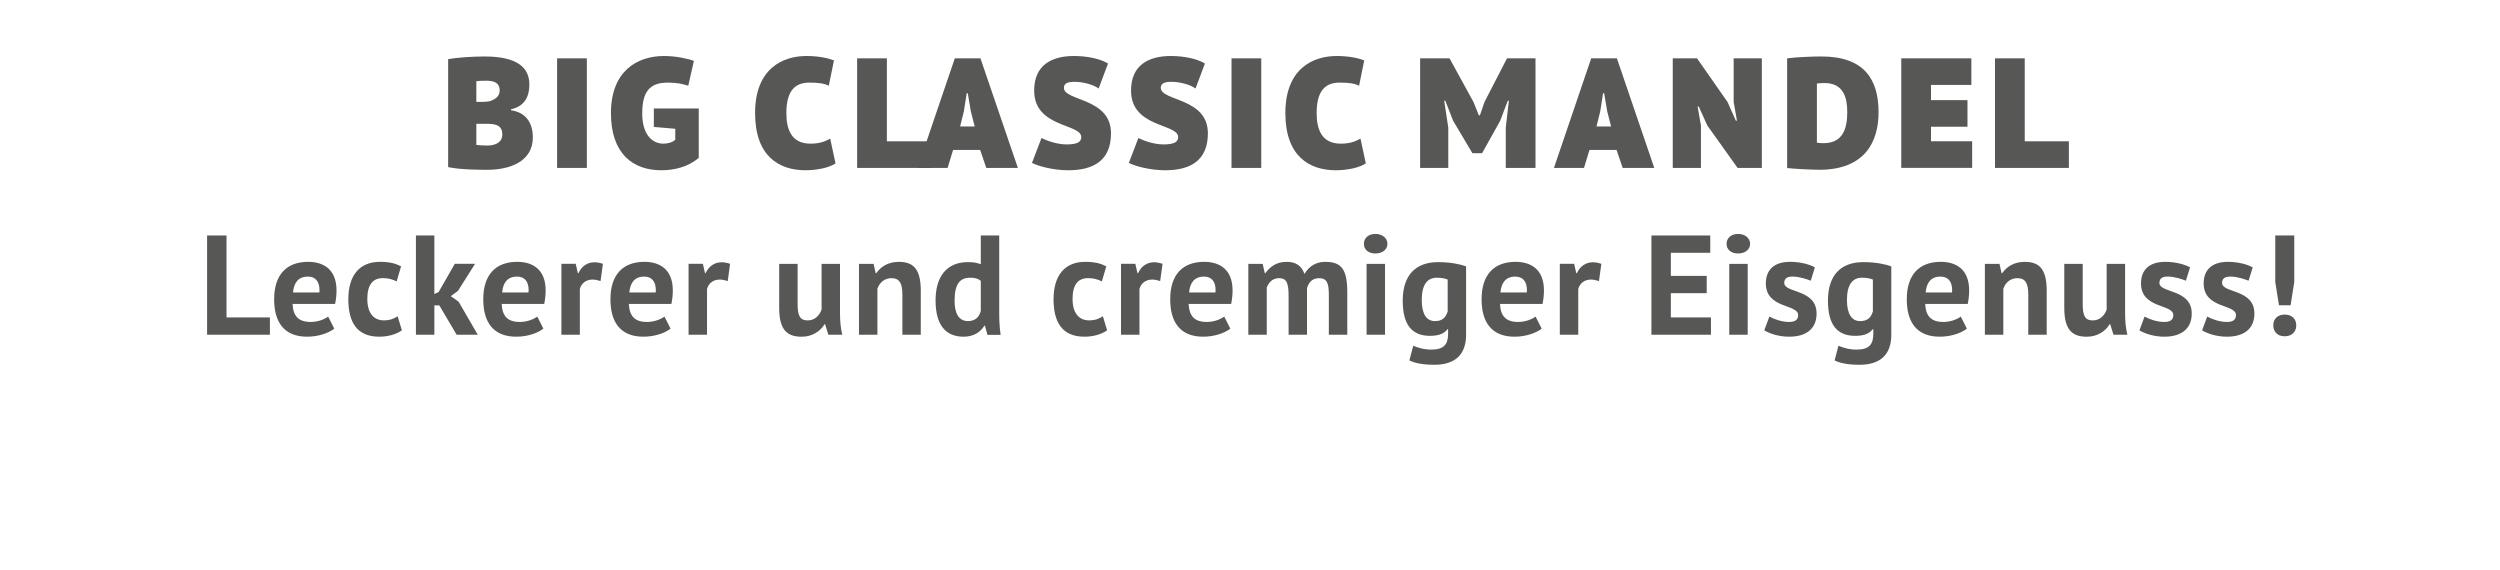 <?xml version="1.0" encoding="utf-8"?>
<!-- Generator: Adobe Illustrator 24.3.0, SVG Export Plug-In . SVG Version: 6.00 Build 0)  -->
<svg version="1.1" id="Ebene_2" xmlns="http://www.w3.org/2000/svg" xmlns:xlink="http://www.w3.org/1999/xlink" x="0px" y="0px"
	 viewBox="0 0 1250 285" style="enable-background:new 0 0 1250 285;" xml:space="preserve">
<style type="text/css">
	.st0{fill:#575756;}
</style>
<g>
	<path class="st0" d="M255.54,54.61v0.55c6.34,0.86,10.88,5.16,10.88,13.54c0,12.13-11.58,16.2-22.7,16.2
		c-3.84,0-13.15,0-19.65-1.33v-54c4.15-0.78,12.05-1.33,18.08-1.33c12.21,0,22.54,2.98,22.54,14.01
		C264.7,47.88,262.58,53.12,255.54,54.61z M240.98,50.93c1.1,0,2.66-0.08,3.6-0.24c2.97-0.94,5.25-2.43,5.25-5.48
		c0-4.07-3.21-4.85-6.73-4.85c-2.03,0-3.76,0.08-4.93,0.24v10.33H240.98z M251.16,67.21c0-5.16-4.38-5.32-8.37-5.32h-4.62v10.57
		c0.78,0.15,3.91,0.31,5.48,0.31C247.56,72.77,251.16,71.28,251.16,67.21z"/>
	<path class="st0" d="M278.55,29.17h14.87v54.79h-14.87V29.17z"/>
	<path class="st0" d="M326.91,54.22h22.46v24.73c-5.32,4.54-12.29,6.18-18.7,6.18c-14.25,0-25.2-8.3-25.2-28.57
		C305.47,35.35,318.77,28,332,28c6.18,0,12.13,1.41,14.95,2.42l-2.82,12.45c-2.74-0.86-5.24-1.56-10.33-1.56
		c-9.16,0-12.68,4.77-12.68,15.42c0,10.88,5.25,15.1,10.57,15.1c1.96,0,4.54-0.55,5.95-1.95v-5.48l-10.72-0.94V54.22z"/>
	<path class="st0" d="M417.77,81.69c-3.29,2.27-9.63,3.44-15.03,3.44c-13.07,0-25.2-6.89-25.2-28.57
		c0-22.54,14.09-28.56,25.67-28.56c6.18,0,10.96,1.1,13.77,2.19l-2.58,12.68c-2.43-1.17-5.01-1.56-9.78-1.56
		c-8.61,0-11.43,6.1-11.43,15.26c0,7.51,2.11,15.26,12.05,15.26c4.62,0,7.28-1.1,9.86-2.5L417.77,81.69z"/>
	<path class="st0" d="M465.51,83.96h-36.94V29.17h14.87v41.48h22.07V83.96z"/>
	<path class="st0" d="M490.08,74.96h-13.54l-2.74,9h-15.03l18.63-54.79h12.83l18.71,54.79h-15.81L490.08,74.96z M480.06,63.22h7.28
		l-1.95-7.67l-1.49-8.92h-0.55l-1.41,9L480.06,63.22z"/>
	<path class="st0" d="M517.08,45.3c0-12.84,8.85-17.3,19.88-17.3c6.34,0,12.91,1.25,17.06,3.75l-4.7,12.52
		c-2.11-1.65-7.2-3.36-12.05-3.36c-2.98,0-5.32,0.55-5.32,2.97c0,6.81,23.55,4.85,23.55,22.78c0,13.85-9.08,18.47-21.36,18.47
		c-7.83,0-15.34-2.19-18.16-3.68l4.77-12.45c2.19,1.18,7.67,3.21,12.52,3.21c5.87,0,7.36-1.49,7.36-3.68
		C540.63,61.73,517.08,63.92,517.08,45.3z"/>
	<path class="st0" d="M565.52,45.3c0-12.84,8.85-17.3,19.88-17.3c6.34,0,12.91,1.25,17.06,3.75l-4.7,12.52
		c-2.11-1.65-7.2-3.36-12.05-3.36c-2.98,0-5.32,0.55-5.32,2.97c0,6.81,23.55,4.85,23.55,22.78c0,13.85-9.08,18.47-21.36,18.47
		c-7.83,0-15.34-2.19-18.16-3.68l4.77-12.45c2.19,1.18,7.67,3.21,12.52,3.21c5.87,0,7.36-1.49,7.36-3.68
		C589.08,61.73,565.52,63.92,565.52,45.3z"/>
	<path class="st0" d="M615.76,29.17h14.87v54.79h-14.87V29.17z"/>
	<path class="st0" d="M682.91,81.69c-3.29,2.27-9.63,3.44-15.03,3.44c-13.07,0-25.2-6.89-25.2-28.57
		c0-22.54,14.09-28.56,25.67-28.56c6.18,0,10.96,1.1,13.77,2.19l-2.58,12.68c-2.43-1.17-5.01-1.56-9.78-1.56
		c-8.61,0-11.43,6.1-11.43,15.26c0,7.51,2.11,15.26,12.05,15.26c4.61,0,7.28-1.1,9.86-2.5L682.91,81.69z"/>
	<path class="st0" d="M752.87,63.92l1.57-13.54h-0.55l-3.84,10.1l-9,16.12h-4.85l-9.63-16.2l-3.91-10.02h-0.55l2.04,13.46v20.11
		h-14.09V29.17h14.71l12.05,21.99l2.59,6.5h0.55l2.27-6.65l11.27-21.84h14.25v54.79h-14.87V63.92z"/>
	<path class="st0" d="M808.28,74.96h-13.54l-2.74,9h-15.03l18.63-54.79h12.84l18.7,54.79h-15.81L808.28,74.96z M798.26,63.22h7.28
		l-1.96-7.67l-1.49-8.92h-0.55l-1.41,9L798.26,63.22z"/>
	<path class="st0" d="M853.67,62.75l-4.3-9.47h-0.55l1.65,9.47v21.21h-14.09V29.17h12.13l15.26,21.84l4.15,9.31h0.55l-1.64-9.31
		V29.17h14.09v54.79h-12.13L853.67,62.75z"/>
	<path class="st0" d="M893.57,29.17c4.62-0.63,12.84-0.94,17.14-0.94c21.52,0,28.57,11.59,28.57,27.86c0,14.71-6.73,28.8-29.66,28.8
		c-3.29,0-12.68-0.47-16.05-0.86V29.17z M908.45,41.77v29.59c0.7,0.15,2.58,0.23,3.36,0.23c9.78,0,11.82-7.59,11.82-15.5
		c0-6.89-1.64-14.56-11.35-14.56C910.48,41.54,909.38,41.62,908.45,41.77z"/>
	<path class="st0" d="M950.62,29.17h35.06v13.3H965.5v7.59h18.24v13.3H965.5v7.28h20.58v13.3h-35.45V29.17z"/>
	<path class="st0" d="M1034.44,83.96H997.5V29.17h14.87v41.48h22.07V83.96z"/>
</g>
<g>
	<g>
		<path class="st0" d="M134.95,167.36h-31.4v-49.62h9.71v40.97h21.69V167.36z"/>
		<path class="st0" d="M167.13,164.31c-2.83,2.27-8.08,4.04-13.54,4.04c-11.41,0-16.52-7.09-16.52-18.72
			c0-12.4,6.31-18.71,17.01-18.71c7.16,0,14.18,3.33,14.18,14.32c0,1.99-0.21,4.26-0.71,6.74h-21.27c0.29,5.95,2.84,9,9.07,9
			c3.83,0,7.16-1.49,8.72-2.69L167.13,164.31z M146.5,146.24h13.18c0-0.35,0.07-0.78,0.07-1.14c0-4.32-1.99-6.8-5.81-6.8
			C149.13,138.3,146.93,141.42,146.5,146.24z"/>
		<path class="st0" d="M200.95,165.16c-2.84,2.06-7.09,3.19-11.34,3.19c-11.34,0-15.45-7.51-15.45-18.72
			c0-11.91,5.6-18.71,15.81-18.71c5.17,0,8.01,0.92,10.56,2.27l-2.2,7.51c-2.2-1.06-4.18-1.63-6.88-1.63c-5.03,0-7.8,3.19-7.8,10.56
			c0,5.96,2.55,10.56,8.29,10.56c3.12,0,5.17-0.92,6.88-2.06L200.95,165.16z"/>
		<path class="st0" d="M219.66,152.69h-2.48v14.67h-9.22v-49.62h9.22v29.27l2.13-0.99l8.08-14.11h10.14l-8.51,13.47l-3.62,2.7
			l3.9,2.76l9.57,16.52h-10.56L219.66,152.69z"/>
		<path class="st0" d="M271.69,164.31c-2.83,2.27-8.08,4.04-13.54,4.04c-11.41,0-16.52-7.09-16.52-18.72
			c0-12.4,6.31-18.71,17.01-18.71c7.16,0,14.18,3.33,14.18,14.32c0,1.99-0.21,4.26-0.71,6.74h-21.27c0.29,5.95,2.84,9,9.07,9
			c3.83,0,7.16-1.49,8.72-2.69L271.69,164.31z M251.07,146.24h13.18c0-0.35,0.07-0.78,0.07-1.14c0-4.32-1.99-6.8-5.81-6.8
			C253.69,138.3,251.49,141.42,251.07,146.24z"/>
		<path class="st0" d="M300.27,140.56c-1.42-0.49-2.77-0.78-3.97-0.78c-3.33,0-5.6,1.91-6.38,4.68v22.89h-9.22v-35.44h7.16
			l1.06,4.68h0.28c1.63-3.47,4.39-5.46,8.08-5.46c1.28,0,2.69,0.29,4.18,0.78L300.27,140.56z"/>
		<path class="st0" d="M335.28,164.31c-2.83,2.27-8.08,4.04-13.54,4.04c-11.41,0-16.52-7.09-16.52-18.72
			c0-12.4,6.31-18.71,17.01-18.71c7.16,0,14.18,3.33,14.18,14.32c0,1.99-0.21,4.26-0.71,6.74h-21.27c0.29,5.95,2.84,9,9.07,9
			c3.83,0,7.16-1.49,8.72-2.69L335.28,164.31z M314.66,146.24h13.18c0-0.35,0.07-0.78,0.07-1.14c0-4.32-1.99-6.8-5.81-6.8
			C317.28,138.3,315.08,141.42,314.66,146.24z"/>
		<path class="st0" d="M363.86,140.56c-1.42-0.49-2.77-0.78-3.97-0.78c-3.33,0-5.6,1.91-6.38,4.68v22.89h-9.22v-35.44h7.16
			l1.06,4.68h0.28c1.63-3.47,4.39-5.46,8.08-5.46c1.28,0,2.69,0.29,4.18,0.78L363.86,140.56z"/>
		<path class="st0" d="M398.81,131.92v20.13c0,5.74,1.13,8.15,5.03,8.15c3.47,0,5.81-2.34,6.95-5.39v-22.89H420v24.67
			c0,3.83,0.35,7.73,1.13,10.78h-6.95l-1.63-5.25h-0.28c-2.13,3.54-6.17,6.24-11.41,6.24c-7.23,0-11.27-3.33-11.27-14.39v-22.04
			H398.81z"/>
		<path class="st0" d="M451.19,167.36v-20.13c0-5.74-1.56-8.15-5.46-8.15c-3.47,0-6.03,2.27-7.02,5.31v22.97h-9.22v-35.44h7.3
			l1.06,4.68h0.28c2.13-3.05,5.67-5.67,11.27-5.67c7.09,0,10.99,3.33,10.99,14.39v22.04H451.19z"/>
		<path class="st0" d="M499.61,154.88c0,3.97,0,7.8,0.71,12.55h-6.59l-1.27-4.61h-0.29c-1.91,3.33-5.53,5.53-10.35,5.53
			c-8.86,0-14.04-5.67-14.04-18.15c0-12.05,5.67-19.14,16.16-19.14c2.9,0,4.61,0.35,6.45,1.06v-14.39h9.22V154.88z M490.4,155.45
			v-15.03c-1.28-1.06-2.77-1.56-5.32-1.56c-5.17,0-7.79,3.12-7.79,11.62c0,6.03,2.05,10.07,6.66,10.07
			C487.49,160.56,489.55,158.71,490.4,155.45z"/>
		<path class="st0" d="M553.56,165.16c-2.84,2.06-7.09,3.19-11.34,3.19c-11.34,0-15.45-7.51-15.45-18.72
			c0-11.91,5.6-18.71,15.81-18.71c5.17,0,8.01,0.92,10.56,2.27l-2.2,7.51c-2.2-1.06-4.18-1.63-6.88-1.63
			c-5.03,0-7.79,3.19-7.79,10.56c0,5.96,2.55,10.56,8.29,10.56c3.12,0,5.18-0.92,6.88-2.06L553.56,165.16z"/>
		<path class="st0" d="M580.08,140.56c-1.42-0.49-2.77-0.78-3.97-0.78c-3.33,0-5.6,1.91-6.38,4.68v22.89h-9.22v-35.44h7.16
			l1.07,4.68h0.28c1.63-3.47,4.39-5.46,8.08-5.46c1.28,0,2.7,0.29,4.18,0.78L580.08,140.56z"/>
		<path class="st0" d="M615.16,164.31c-2.83,2.27-8.08,4.04-13.54,4.04c-11.41,0-16.52-7.09-16.52-18.72
			c0-12.4,6.31-18.71,17.01-18.71c7.16,0,14.18,3.33,14.18,14.32c0,1.99-0.21,4.26-0.71,6.74h-21.27c0.29,5.95,2.83,9,9.07,9
			c3.83,0,7.16-1.49,8.72-2.69L615.16,164.31z M594.54,146.24h13.19c0-0.35,0.07-0.78,0.07-1.14c0-4.32-1.98-6.8-5.81-6.8
			C597.16,138.3,594.96,141.42,594.54,146.24z"/>
		<path class="st0" d="M644.3,167.36v-19.28c0-6.45-0.92-9-4.75-9c-3.19,0-5.11,1.98-6.17,4.68v23.6h-9.22v-35.44h7.16l1.07,4.68
			h0.28c2.2-3.05,5.32-5.67,10.63-5.67c4.47,0,7.37,1.7,8.93,6.03c2.2-3.69,5.6-6.03,10.35-6.03c7.87,0,11.06,3.33,11.06,15.17
			v21.27h-9.22v-19.92c0-5.53-0.78-8.36-4.82-8.36c-3.34,0-5.18,1.91-6.1,5.03v23.25H644.3z"/>
		<path class="st0" d="M687.69,116.96c3.62,0,6.03,2.2,6.03,4.96c0,2.76-2.41,4.82-6.03,4.82s-5.74-2.06-5.74-4.82
			C681.95,119.16,684.07,116.96,687.69,116.96z M683.29,131.92h9.22v35.44h-9.22V131.92z"/>
		<path class="st0" d="M733.05,167.36c0,10.28-5.88,15.03-15.88,15.03c-6.73,0-10.49-1.13-12.47-2.2l1.91-7.3
			c2.2,0.85,4.96,1.91,9.14,1.91c6.45,0,8.3-2.91,8.3-7.94v-2.27h-0.29c-1.7,2.27-4.47,3.33-8.79,3.33
			c-9.07,0-13.61-5.6-13.61-17.58c0-12.54,6.23-19.28,17.72-19.28c6.03,0,10.92,0.99,13.96,2.13V167.36z M723.84,155.73v-15.95
			c-1.34-0.57-3.19-0.92-5.46-0.92c-4.68,0-7.51,3.4-7.51,11.13c0,6.88,2.34,10.56,6.59,10.56
			C721,160.56,722.85,158.93,723.84,155.73z"/>
		<path class="st0" d="M770.84,164.31c-2.83,2.27-8.08,4.04-13.54,4.04c-11.41,0-16.51-7.09-16.51-18.72
			c0-12.4,6.31-18.71,17.01-18.71c7.16,0,14.18,3.33,14.18,14.32c0,1.99-0.21,4.26-0.71,6.74H750c0.29,5.95,2.84,9,9.07,9
			c3.83,0,7.16-1.49,8.72-2.69L770.84,164.31z M750.21,146.24h13.18c0-0.35,0.07-0.78,0.07-1.14c0-4.32-1.99-6.8-5.82-6.8
			C752.84,138.3,750.64,141.42,750.21,146.24z"/>
		<path class="st0" d="M799.48,140.56c-1.42-0.49-2.77-0.78-3.97-0.78c-3.33,0-5.6,1.91-6.38,4.68v22.89h-9.22v-35.44h7.16
			l1.06,4.68h0.29c1.63-3.47,4.39-5.46,8.08-5.46c1.27,0,2.69,0.29,4.18,0.78L799.48,140.56z"/>
		<path class="st0" d="M825.71,117.74h29.42v8.65h-19.71v11.55h17.93v8.65h-17.93v12.12h20.06v8.65h-29.77V117.74z"/>
		<path class="st0" d="M869.03,116.96c3.62,0,6.03,2.2,6.03,4.96c0,2.76-2.41,4.82-6.03,4.82s-5.74-2.06-5.74-4.82
			C863.28,119.16,865.41,116.96,869.03,116.96z M864.63,131.92h9.22v35.44h-9.22V131.92z"/>
		<path class="st0" d="M882.92,141.7c0-6.95,4.32-10.78,12.12-10.78c5.32,0,9.92,1.35,12.4,2.77l-2.05,6.66
			c-2.2-0.85-5.74-2.06-9.15-2.06c-2.77,0-4.11,0.99-4.11,3.19c0,5.17,16.16,2.9,16.16,15.31c0,7.16-4.68,11.56-13.75,11.56
			c-4.96,0-9.71-1.49-12.41-3.19l2.55-6.87c2.2,1.21,6.1,2.69,9.86,2.69c2.76,0,4.54-0.92,4.54-3.4
			C899.08,151.91,882.92,154.46,882.92,141.7z"/>
		<path class="st0" d="M945.66,167.36c0,10.28-5.88,15.03-15.88,15.03c-6.73,0-10.49-1.13-12.47-2.2l1.91-7.3
			c2.2,0.85,4.96,1.91,9.14,1.91c6.45,0,8.3-2.91,8.3-7.94v-2.27h-0.29c-1.7,2.27-4.47,3.33-8.79,3.33
			c-9.07,0-13.61-5.6-13.61-17.58c0-12.54,6.23-19.28,17.72-19.28c6.03,0,10.92,0.99,13.96,2.13V167.36z M936.44,155.73v-15.95
			c-1.34-0.57-3.19-0.92-5.46-0.92c-4.68,0-7.51,3.4-7.51,11.13c0,6.88,2.34,10.56,6.59,10.56
			C933.61,160.56,935.45,158.93,936.44,155.73z"/>
		<path class="st0" d="M983.44,164.31c-2.83,2.27-8.08,4.04-13.54,4.04c-11.41,0-16.51-7.09-16.51-18.72
			c0-12.4,6.31-18.71,17.01-18.71c7.16,0,14.18,3.33,14.18,14.32c0,1.99-0.21,4.26-0.71,6.74H962.6c0.29,5.95,2.84,9,9.07,9
			c3.83,0,7.16-1.49,8.72-2.69L983.44,164.31z M962.82,146.24H976c0-0.35,0.07-0.78,0.07-1.14c0-4.32-1.99-6.8-5.82-6.8
			C965.44,138.3,963.24,141.42,962.82,146.24z"/>
		<path class="st0" d="M1014.14,167.36v-20.13c0-5.74-1.56-8.15-5.46-8.15c-3.47,0-6.02,2.27-7.02,5.31v22.97h-9.22v-35.44h7.3
			l1.06,4.68h0.29c2.13-3.05,5.67-5.67,11.27-5.67c7.09,0,10.99,3.33,10.99,14.39v22.04H1014.14z"/>
		<path class="st0" d="M1041.36,131.92v20.13c0,5.74,1.13,8.15,5.03,8.15c3.47,0,5.81-2.34,6.94-5.39v-22.89h9.22v24.67
			c0,3.83,0.35,7.73,1.14,10.78h-6.95l-1.63-5.25h-0.29c-2.13,3.54-6.17,6.24-11.41,6.24c-7.23,0-11.27-3.33-11.27-14.39v-22.04
			H1041.36z"/>
		<path class="st0" d="M1070.5,141.7c0-6.95,4.32-10.78,12.12-10.78c5.31,0,9.92,1.35,12.4,2.77l-2.06,6.66
			c-2.19-0.85-5.74-2.06-9.14-2.06c-2.77,0-4.11,0.99-4.11,3.19c0,5.17,16.16,2.9,16.16,15.31c0,7.16-4.68,11.56-13.75,11.56
			c-4.96,0-9.71-1.49-12.4-3.19l2.55-6.87c2.2,1.21,6.09,2.69,9.85,2.69c2.77,0,4.54-0.92,4.54-3.4
			C1086.66,151.91,1070.5,154.46,1070.5,141.7z"/>
		<path class="st0" d="M1101.83,141.7c0-6.95,4.32-10.78,12.12-10.78c5.31,0,9.92,1.35,12.4,2.77l-2.06,6.66
			c-2.2-0.85-5.74-2.06-9.14-2.06c-2.77,0-4.11,0.99-4.11,3.19c0,5.17,16.16,2.9,16.16,15.31c0,7.16-4.68,11.56-13.75,11.56
			c-4.96,0-9.71-1.49-12.4-3.19l2.55-6.87c2.19,1.21,6.09,2.69,9.85,2.69c2.77,0,4.54-0.92,4.54-3.4
			C1117.99,151.91,1101.83,154.46,1101.83,141.7z"/>
		<path class="st0" d="M1142.31,157.29c3.55,0,5.82,2.06,5.82,5.39c0,3.33-2.27,5.46-5.82,5.46c-3.4,0-5.67-2.13-5.67-5.46
			C1136.64,159.35,1138.91,157.29,1142.31,157.29z M1137.63,117.74h9.5v23.32l-1.84,11.56h-5.81l-1.84-11.56V117.74z"/>
	</g>
</g>
</svg>
